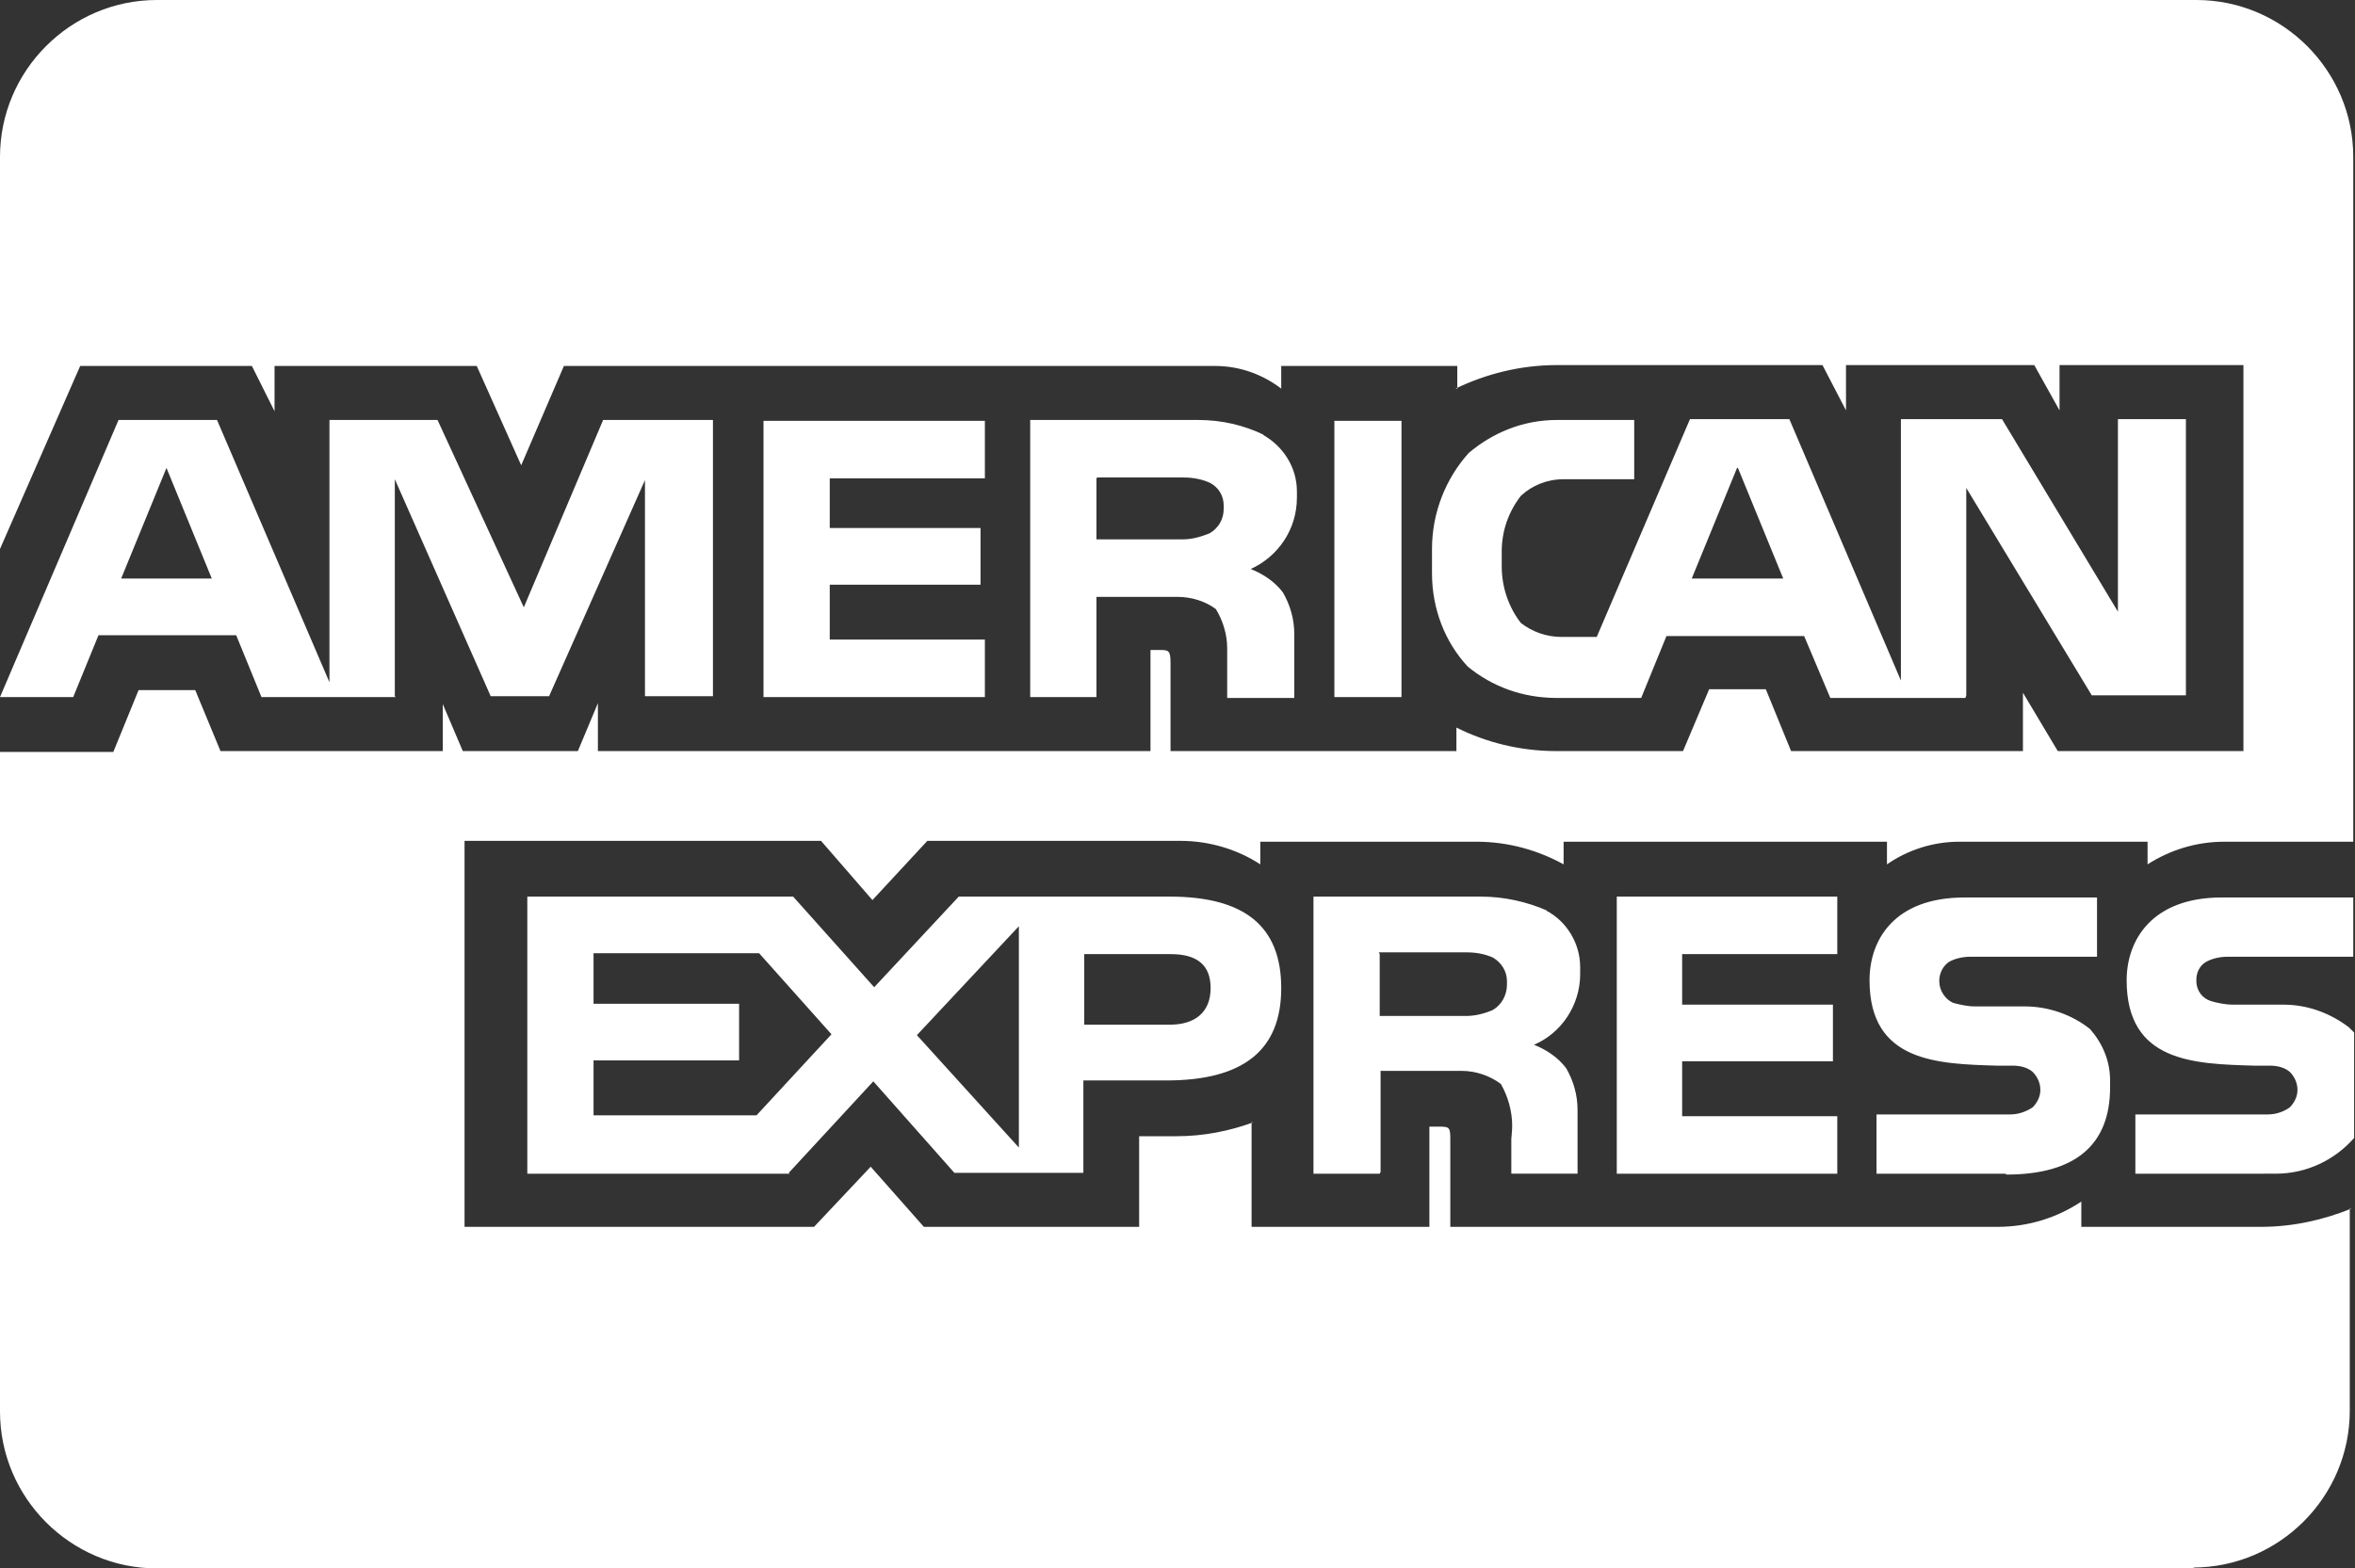 <svg viewBox="0 0 27.02 18" xmlns="http://www.w3.org/2000/svg" data-sanitized-data-name="Layer 1" data-name="Layer 1" id="Layer_1">
  <rect x="0" y="0" width="27.02" height="18" fill="#333333" stroke="none"/>
  <defs>
    <style>
      .cls-1 {
        fill: #fff;
        stroke-width: 0px;
      }
    </style>
  </defs>
  <path d="M25.2,18H1.8c-.99,0-1.8-.81-1.8-1.8v-7.57h1.3l.29-.71h.65l.29.7h2.55v-.54l.23.54h1.32l.23-.55v.55h6.34v-1.16h.12c.09,0,.11.01.11.15v1.01h3.28v-.27c.34.17.73.27,1.15.27.02,0,.05,0,.07,0h0,1.38l.3-.71h.65l.29.71h2.66v-.67l.4.67h2.13v-4.43h-2.11v.52l-.29-.52h-2.16v.52l-.27-.52h-2.92s-.08,0-.13,0c-.41,0-.81.1-1.16.27h.02v-.26h-2.02v.26c-.21-.16-.47-.26-.76-.26-.04,0-.07,0-.1,0h0-7.37l-.49,1.14-.51-1.14h-2.32v.52l-.26-.52H.92L0,6.3V1.8C0,.81.81,0,1.8,0h23.4c.99,0,1.8.81,1.8,1.8v7.86h-1.4s-.05,0-.08,0c-.33,0-.63.1-.88.26h0v-.26h-2.08s-.05,0-.08,0c-.31,0-.6.1-.83.26h0v-.26h-3.71v.26c-.29-.16-.63-.26-1-.26h-.03,0-2.45v.26c-.26-.17-.58-.27-.92-.27-.05,0-.11,0-.16,0h0s-2.74,0-2.74,0l-.63.68-.59-.68h-4.09v4.43h4.01l.65-.69.61.69h2.47v-1.04h.34s.06,0,.09,0c.31,0,.61-.06.88-.16h-.02v1.2h2.04v-1.15h.1c.12,0,.14,0,.14.13v1.02h6.2s.05,0,.08,0c.36,0,.69-.11.96-.29h0v.29h1.97s.06,0,.09,0c.37,0,.72-.08,1.04-.21h-.02v2.32c0,.99-.81,1.8-1.8,1.8h0ZM15.83,13.47h-.76v-3.18h1.75c.05,0,.11,0,.17,0,.27,0,.53.06.76.16h-.01c.23.12.39.37.39.65,0,.02,0,.03,0,.05h0s0,.02,0,.03c0,.36-.22.68-.53.81h0c.15.06.28.15.37.27h0c.08.14.13.3.13.48,0,.04,0,.07,0,.11h0s0,.62,0,.62h-.76v-.4s.01-.1.01-.15c0-.17-.05-.34-.13-.48h0c-.12-.09-.28-.15-.45-.15-.04,0-.08,0-.12,0h0s-.81,0-.81,0v1.16h0ZM15.83,10.95v.71h.92s.04,0,.07,0c.11,0,.22-.03.31-.07h0c.1-.06.16-.17.16-.29,0,0,0-.01,0-.02,0,0,0-.01,0-.02,0-.11-.06-.21-.16-.27h0c-.09-.04-.19-.06-.3-.06-.02,0-.04,0-.07,0h0-.94ZM9.06,13.47h-3.01v-3.18h3.05l.93,1.04.97-1.04h2.42c.86,0,1.28.34,1.28,1.05s-.43,1.06-1.32,1.06h-.95v1.06h-1.48l-.93-1.05-.97,1.05h0ZM11.69,10.63l-1.17,1.25,1.17,1.29v-2.55ZM6.81,12.17v.63h1.87l.86-.93-.83-.93h-1.9v.58h1.67v.65h-1.67ZM12.44,10.95v.81h.98c.3,0,.47-.15.47-.42s-.16-.39-.46-.39h-.99ZM25.97,13.47h-1.47v-.68h1.46s.04,0,.06,0c.09,0,.18-.03.25-.08h0c.05-.05.09-.12.09-.2h0c0-.09-.04-.16-.09-.21-.06-.05-.14-.07-.23-.07-.01,0-.03,0-.04,0h0-.14c-.69-.02-1.46-.04-1.46-.98,0-.46.29-.95,1.09-.95h1.51v.68h-1.38s-.04,0-.06,0c-.09,0-.18.02-.25.06h0c-.07.04-.11.12-.11.2,0,0,0,.01,0,.02h0s0,0,0,0c0,.11.07.2.17.23h0c.07.02.16.04.25.04.02,0,.03,0,.05,0h0,.41s.07,0,.12,0c.28,0,.54.1.75.26h0s.04.04.06.06h0s0,1.21,0,1.21c-.22.25-.54.41-.9.41-.05,0-.09,0-.14,0h0ZM23.01,13.47h-1.48v-.68h1.47s.04,0,.06,0c.1,0,.18-.03.26-.08h0c.05-.05.09-.12.09-.2h0c0-.09-.04-.16-.09-.21-.06-.05-.14-.07-.23-.07-.01,0-.03,0-.04,0h0-.14c-.68-.02-1.46-.04-1.46-.98,0-.46.28-.95,1.09-.95h1.52v.68h-1.39s-.04,0-.06,0c-.09,0-.18.02-.25.06h0c-.07.05-.11.13-.11.22,0,.11.07.21.16.25h0c.08.02.16.04.25.04.02,0,.03,0,.05,0h0,.41s.07,0,.11,0c.28,0,.55.1.75.26h0c.14.16.23.36.23.59,0,.03,0,.05,0,.08h0c0,.66-.4,1-1.19,1h0ZM21.08,13.47h-2.53v-3.18h2.53v.66h-1.78v.58h1.73v.65h-1.73v.63h1.78v.66h0ZM22.55,8.01h-1.55l-.3-.71h-1.58l-.29.71h-.89s-.05,0-.08,0c-.39,0-.74-.13-1.02-.36h0c-.26-.28-.41-.66-.41-1.07,0-.05,0-.1,0-.15h0s0-.08,0-.13c0-.42.16-.81.42-1.1h0c.27-.23.62-.38,1.01-.38.05,0,.1,0,.15,0h0s.74,0,.74,0v.68h-.72s-.06,0-.09,0c-.19,0-.36.07-.49.19h0c-.14.18-.22.4-.22.64,0,.03,0,.05,0,.08h0s0,.06,0,.09c0,.24.08.47.22.65h0c.13.1.29.16.47.16.02,0,.04,0,.06,0h0,.34l1.07-2.5h1.14l1.28,3v-3h1.16l1.33,2.21v-2.21h.78v3.17h-1.08l-1.44-2.38v2.38h0ZM19.93,5.37l-.52,1.27h1.05l-.52-1.27ZM12.58,8h-.76v-3.18h1.75c.05,0,.12,0,.18,0,.27,0,.52.06.75.17h-.01c.23.13.39.37.39.65,0,.02,0,.04,0,.05h0s0,.02,0,.02c0,.37-.22.68-.53.82h0c.15.06.28.15.37.27h0c.08.14.13.3.13.48,0,.04,0,.08,0,.11h0s0,.62,0,.62h-.77v-.4s0-.06,0-.06c0-.03,0-.07,0-.11,0-.16-.05-.32-.13-.45h0c-.12-.09-.28-.14-.44-.14-.04,0-.08,0-.12,0h0s-.81,0-.81,0v1.15h0ZM12.58,5.49v.7h.92s.05,0,.07,0c.11,0,.21-.03.31-.07h0c.1-.06.16-.16.16-.28,0,0,0-.01,0-.02,0,0,0-.01,0-.02,0-.11-.06-.21-.16-.26h0c-.09-.04-.19-.06-.3-.06-.02,0-.04,0-.06,0h0-.93ZM4.54,8h-1.54l-.29-.71h-1.58l-.29.71H0l1.36-3.18h1.13l1.29,3.01v-3.01h1.24l.99,2.15.91-2.15h1.26v3.17h-.78v-2.48s-1.1,2.48-1.1,2.48h-.67l-1.1-2.49v2.49h0ZM1.91,5.37l-.52,1.27h1.04l-.52-1.27ZM16.08,8h-.77v-3.17h.77v3.17h0ZM11.29,8h-2.53v-3.17h2.54v.66h-1.78v.57h1.73v.65h-1.73v.63h1.78v.66h0Z" class="cls-1"></path>
</svg>